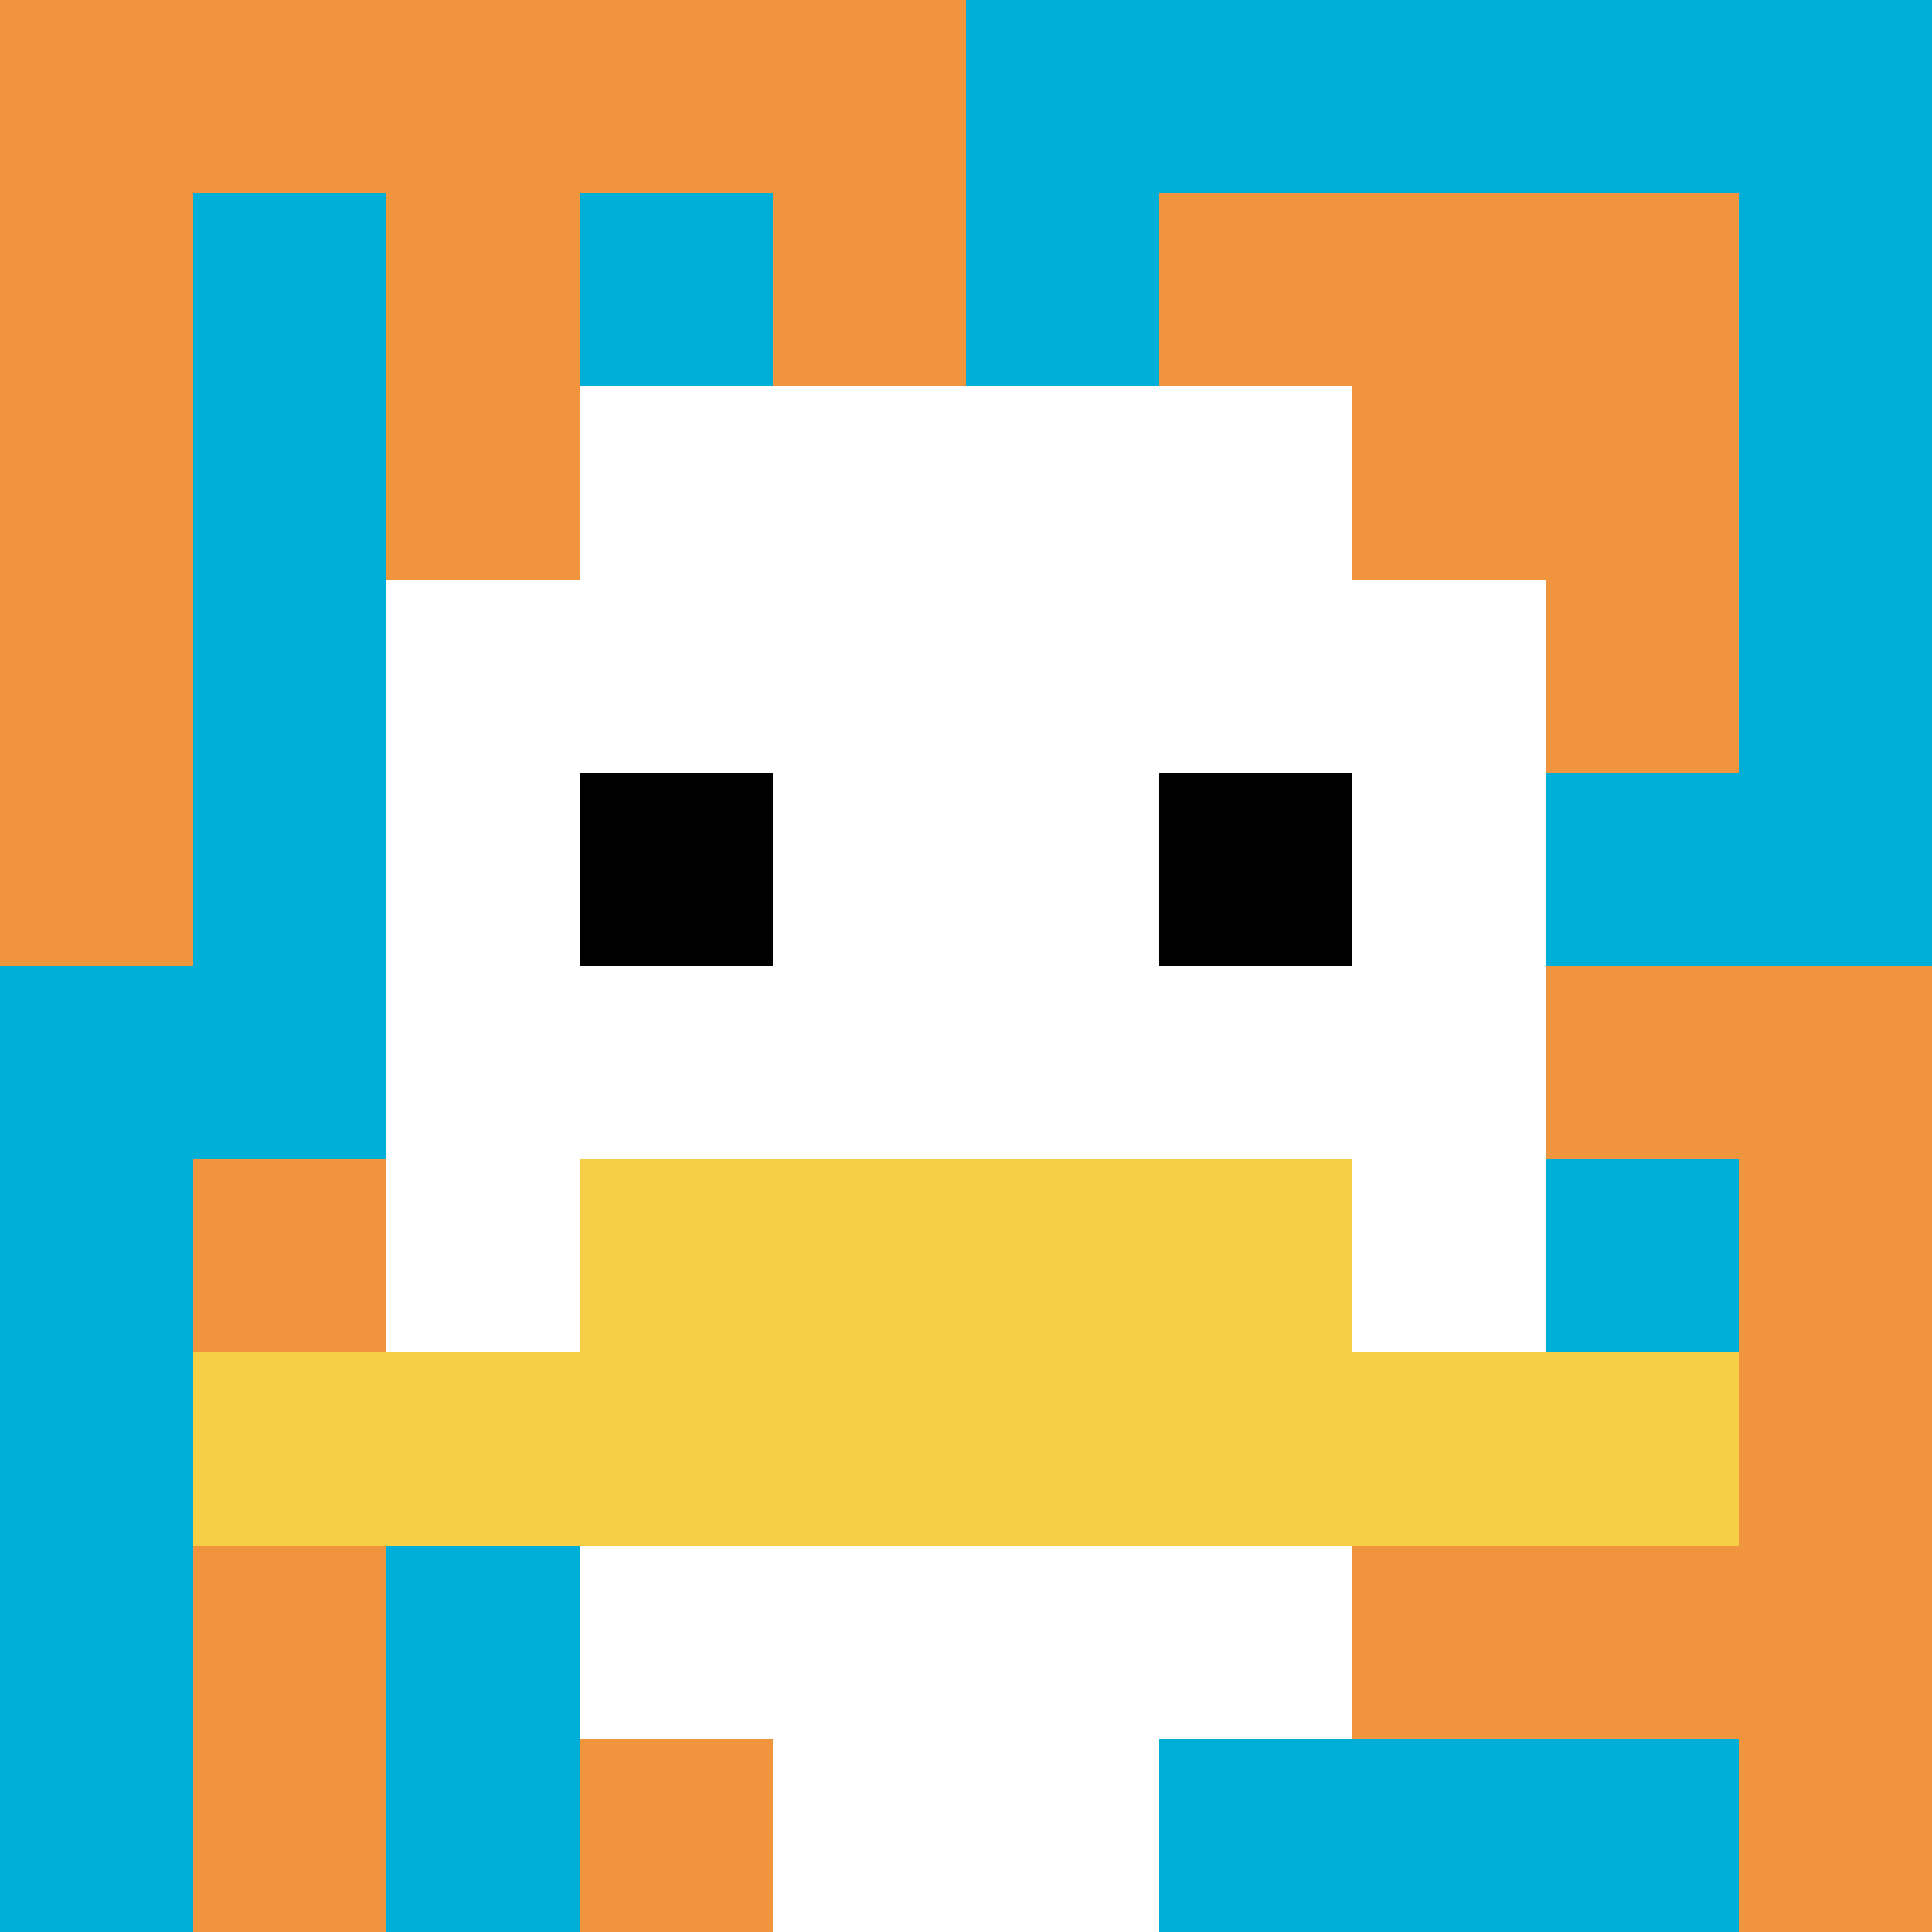 <svg xmlns="http://www.w3.org/2000/svg" version="1.1" width="754" height="754"><title>'goose-pfp-199149' by Dmitri Cherniak</title><desc>seed=199149
backgroundColor=#ffffff
padding=0
innerPadding=0
timeout=100
dimension=1
border=false
Save=function(){return n.handleSave()}
frame=286

Rendered at Tue Oct 03 2023 23:09:28 GMT-0500 (Central Daylight Time)
Generated in &lt;1ms
</desc><defs></defs><rect width="100%" height="100%" fill="#ffffff"></rect><g><g id="0-0"><rect x="0" y="0" height="754" width="754" fill="#00AFD7"></rect><g><rect id="0-0-0-0-5-1" x="0" y="0" width="377" height="75.4" fill="#F0943E"></rect><rect id="0-0-0-0-1-5" x="0" y="0" width="75.4" height="377" fill="#F0943E"></rect><rect id="0-0-2-0-1-5" x="150.8" y="0" width="75.4" height="377" fill="#F0943E"></rect><rect id="0-0-4-0-1-5" x="301.6" y="0" width="75.4" height="377" fill="#F0943E"></rect><rect id="0-0-6-1-3-3" x="452.4" y="75.4" width="226.2" height="226.2" fill="#F0943E"></rect><rect id="0-0-1-6-1-4" x="75.4" y="452.4" width="75.4" height="301.6" fill="#F0943E"></rect><rect id="0-0-3-6-1-4" x="226.2" y="452.4" width="75.4" height="301.6" fill="#F0943E"></rect><rect id="0-0-5-5-5-1" x="377" y="377" width="377" height="75.4" fill="#F0943E"></rect><rect id="0-0-5-8-5-1" x="377" y="603.2" width="377" height="75.4" fill="#F0943E"></rect><rect id="0-0-5-5-1-5" x="377" y="377" width="75.4" height="377" fill="#F0943E"></rect><rect id="0-0-9-5-1-5" x="678.6" y="377" width="75.4" height="377" fill="#F0943E"></rect></g><g><rect id="0-0-3-2-4-7" x="226.2" y="150.8" width="301.6" height="527.8" fill="#ffffff"></rect><rect id="0-0-2-3-6-5" x="150.8" y="226.2" width="452.4" height="377" fill="#ffffff"></rect><rect id="0-0-4-8-2-2" x="301.6" y="603.2" width="150.8" height="150.8" fill="#ffffff"></rect><rect id="0-0-1-7-8-1" x="75.4" y="527.8" width="603.2" height="75.4" fill="#F7CF46"></rect><rect id="0-0-3-6-4-2" x="226.2" y="452.4" width="301.6" height="150.8" fill="#F7CF46"></rect><rect id="0-0-3-4-1-1" x="226.2" y="301.6" width="75.4" height="75.4" fill="#000000"></rect><rect id="0-0-6-4-1-1" x="452.4" y="301.6" width="75.4" height="75.4" fill="#000000"></rect></g><rect x="0" y="0" stroke="white" stroke-width="0" height="754" width="754" fill="none"></rect></g></g></svg>